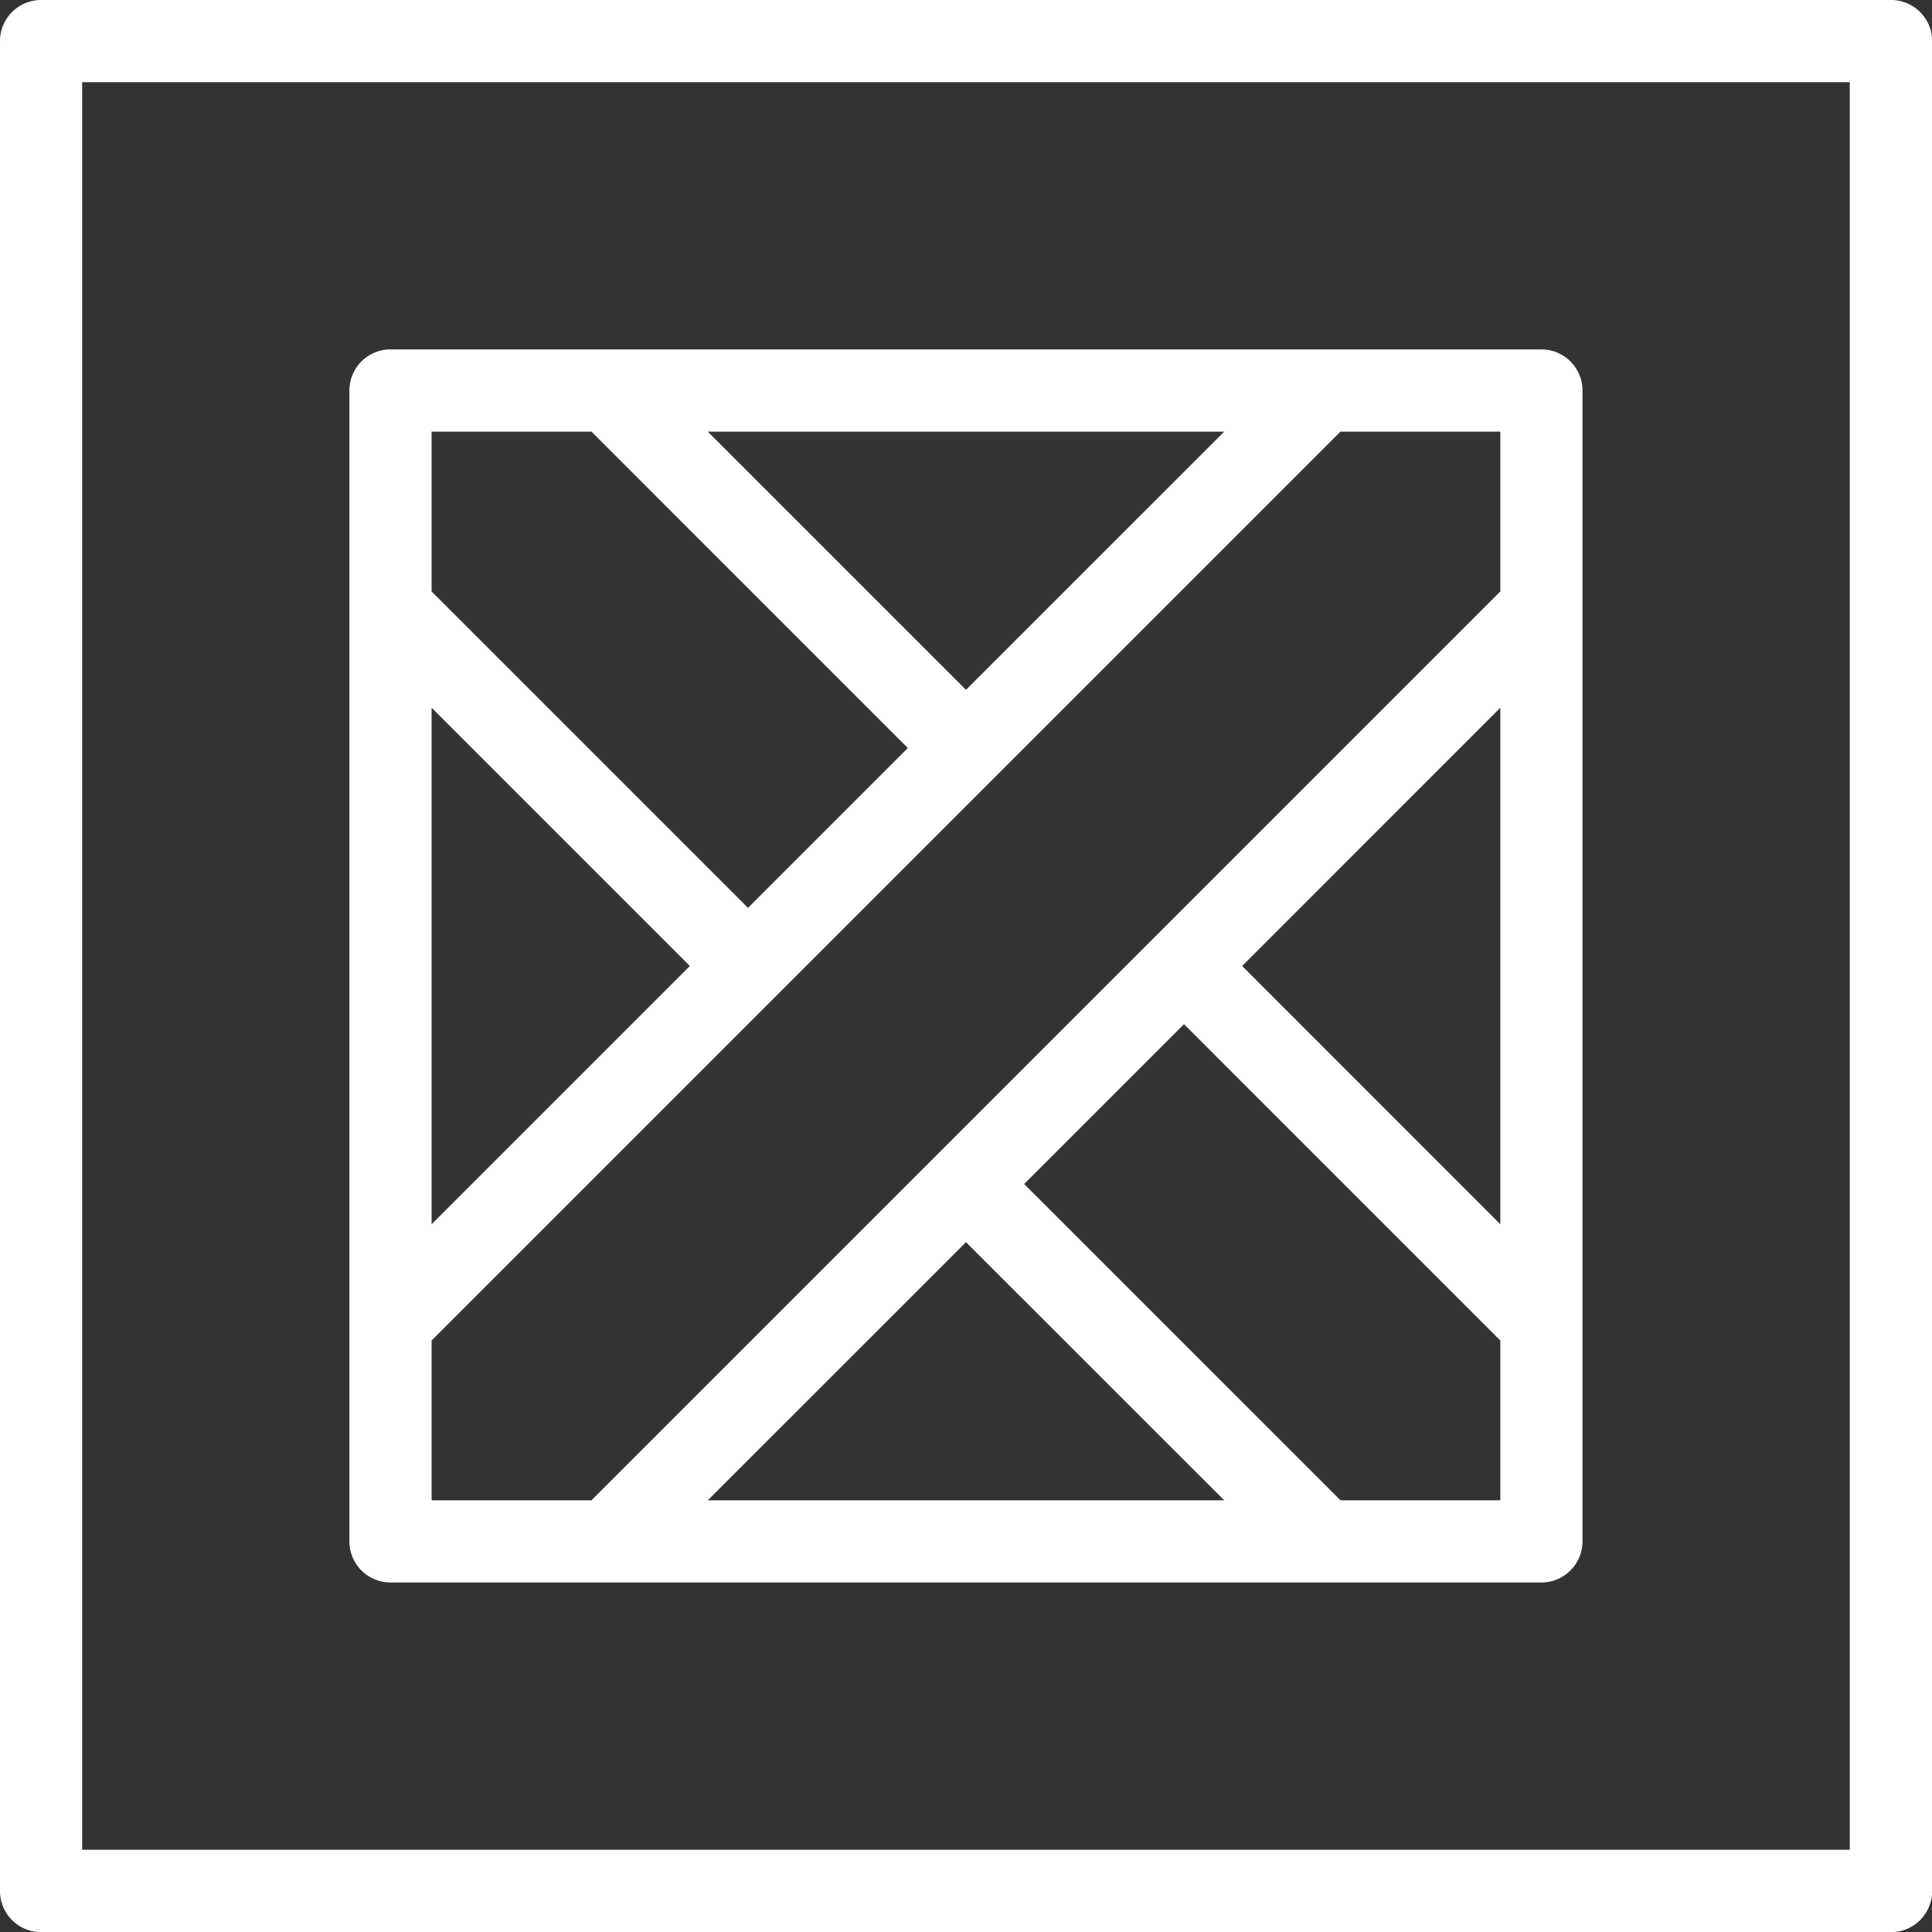 <svg id="Group_874" data-name="Group 874" xmlns="http://www.w3.org/2000/svg" width="68.195" height="68.195"><rect width="100%" height="100%" fill="#333333" stroke="none"/><defs><clipPath id="clip-path"><path id="Rectangle_527" data-name="Rectangle 527" fill="#fff" d="M0 0h68.195v68.195H0z"/></clipPath></defs><g id="Group_873" data-name="Group 873" clip-path="url(#clip-path)" fill="#fff"><path id="Path_1973" data-name="Path 1973" d="M66.744 0H1.451A1.451 1.451 0 000 1.451v65.293A1.451 1.451 0 001.451 68.2h65.293a1.451 1.451 0 001.456-1.456V1.451A1.451 1.451 0 0066.744 0m-1.451 65.293H2.9V2.9h62.393z"/><path id="Path_1974" data-name="Path 1974" d="M32.375 74.453a1.451 1.451 0 001.451 1.447h40.627a1.451 1.451 0 001.447-1.447V33.826a1.451 1.451 0 00-1.451-1.451H33.826a1.451 1.451 0 00-1.451 1.451zm21.764-10.566L63.255 73H45.024zM67.359 73L56.192 61.835l5.643-5.643L73 67.359V73zm-3.473-18.861L73 45.024v18.231zM73 40.92L40.92 73h-5.643v-5.641l32.082-32.082H73zM35.277 63.255V45.024l9.116 9.115zm18.862-18.863l-9.115-9.115h18.231zM40.92 35.277l11.167 11.168-5.643 5.643L35.277 40.92v-5.643z" transform="translate(-20.042 -20.042)"/></g></svg>